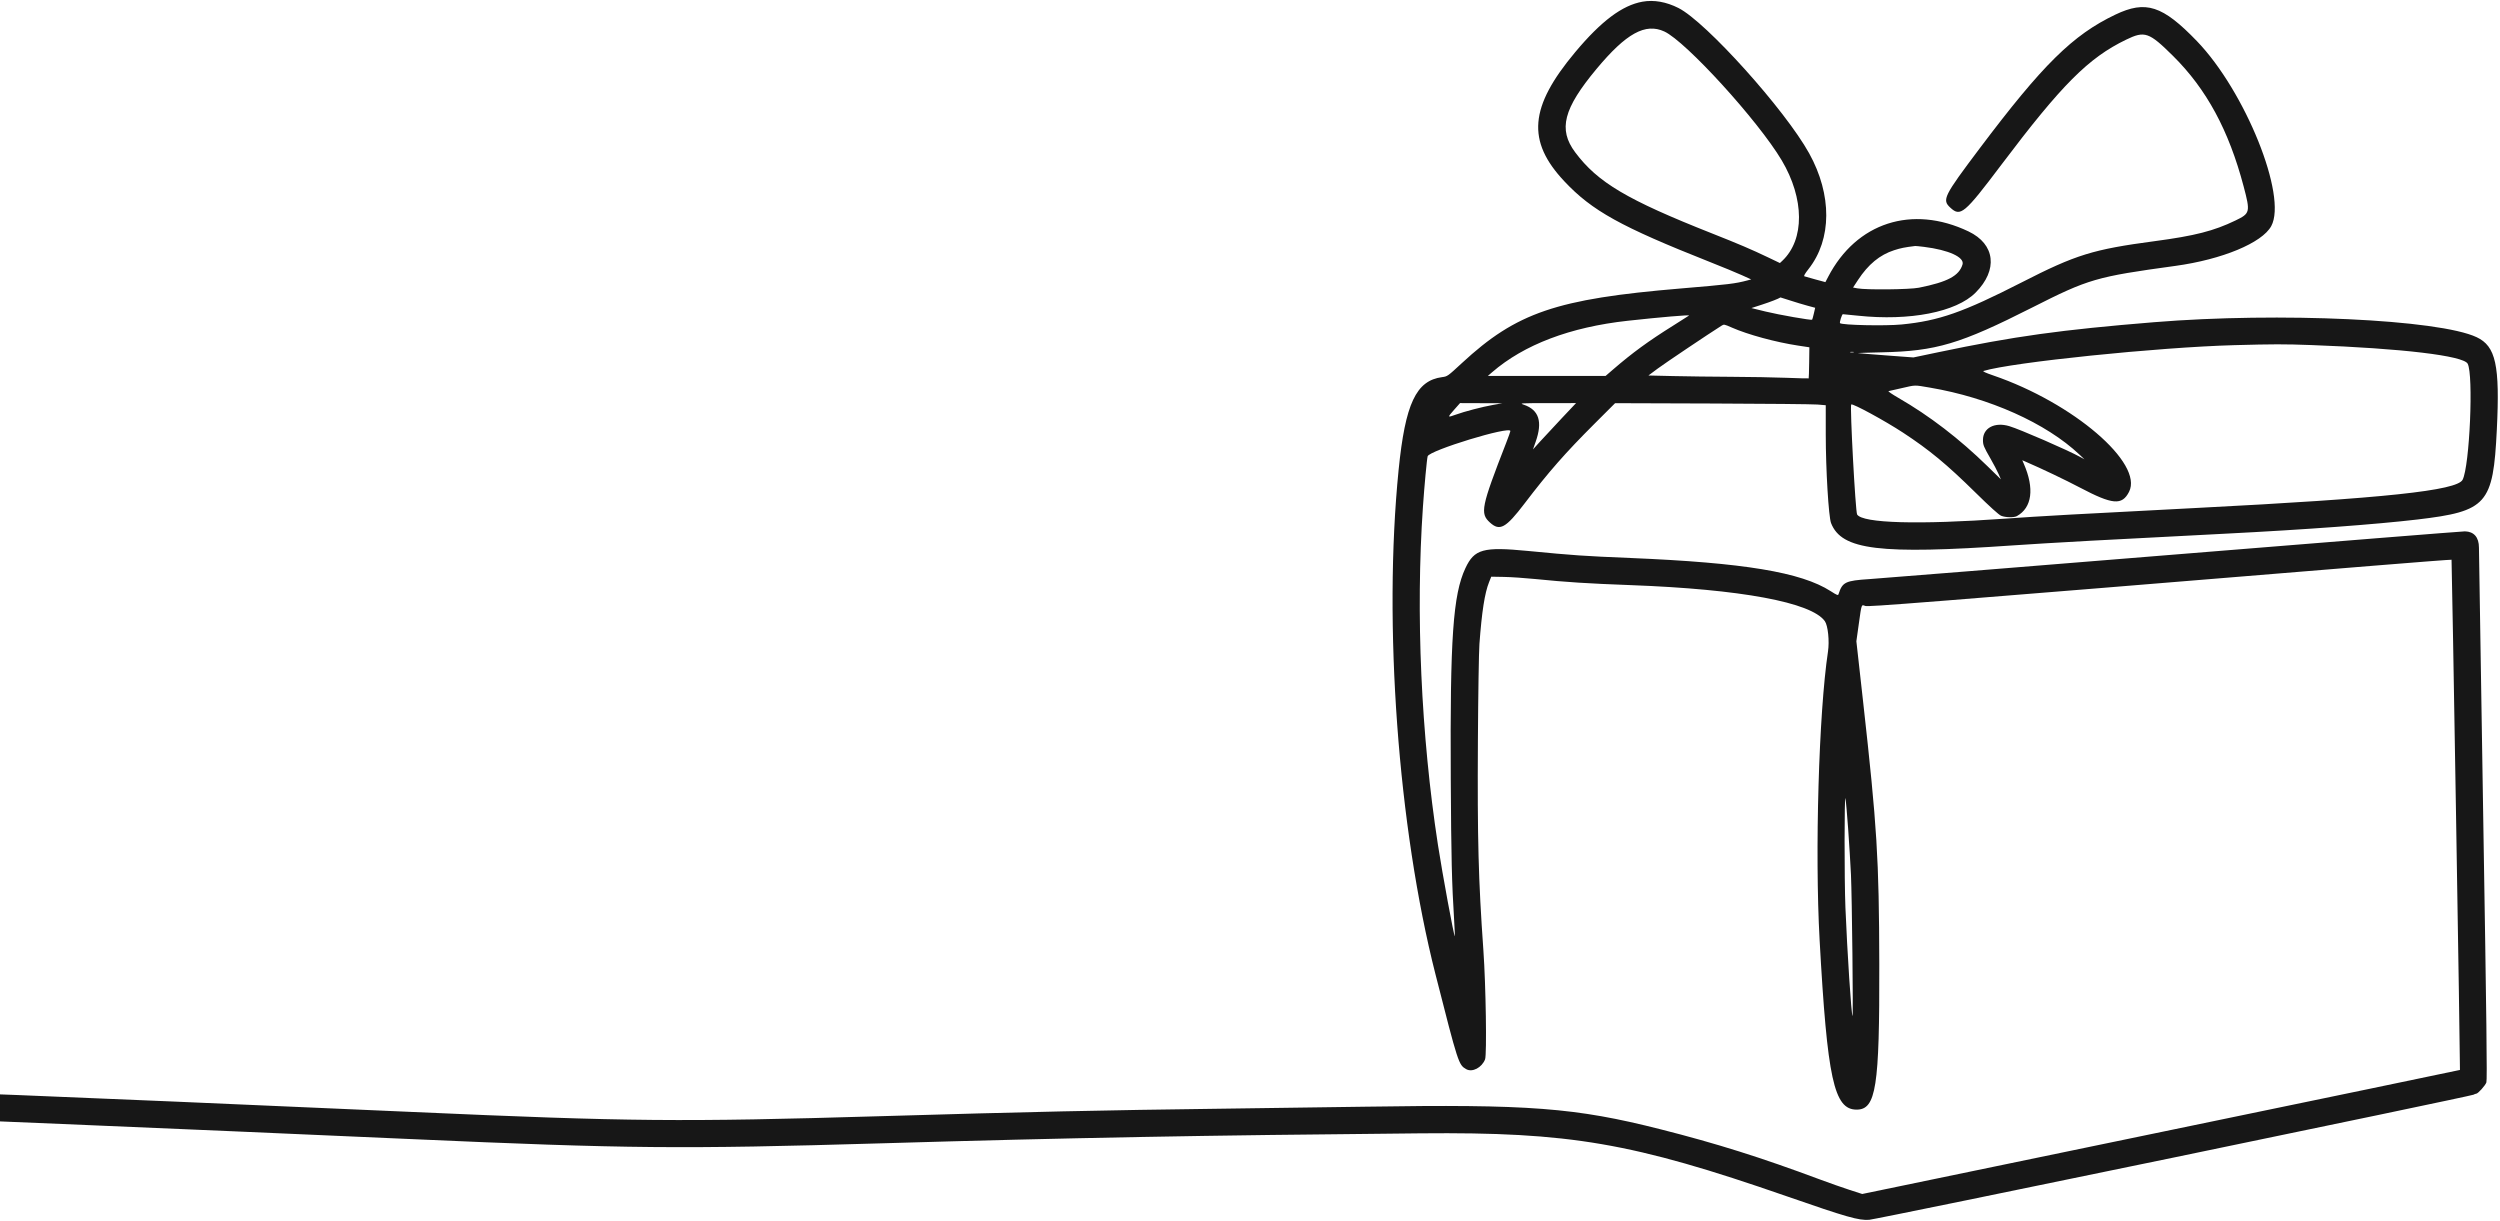 <?xml version="1.0" encoding="UTF-8" standalone="no"?><svg xmlns="http://www.w3.org/2000/svg" xmlns:xlink="http://www.w3.org/1999/xlink" fill="#171717" height="173.9" preserveAspectRatio="xMidYMid meet" version="1" viewBox="0.0 123.9 356.2 173.9" width="356.2" zoomAndPan="magnify"><g id="change1_1"><path d="M234.021 124.141 C 231.136 124.655,228.142 126.901,224.434 131.333 C 217.906 139.135,217.496 143.991,222.883 149.727 C 226.835 153.935,230.906 156.191,243.667 161.244 C 245.427 161.941,247.462 162.781,248.189 163.111 L 249.511 163.711 248.989 163.850 C 247.219 164.319,246.352 164.424,239.467 165.002 C 221.755 166.490,216.078 168.426,208.285 175.638 C 206.267 177.505,206.226 177.535,205.485 177.631 C 201.765 178.116,200.219 181.409,199.272 190.867 C 197.073 212.809,199.190 241.745,204.527 262.720 C 207.766 275.445,207.821 275.618,208.903 276.233 C 209.772 276.727,211.125 276.025,211.593 274.838 C 211.856 274.171,211.704 264.276,211.355 259.333 C 210.639 249.174,210.491 243.506,210.572 229.400 C 210.610 222.866,210.706 216.780,210.788 215.667 C 211.129 211.043,211.541 208.398,212.161 206.847 L 212.473 206.067 214.270 206.099 C 215.258 206.117,217.237 206.249,218.667 206.393 C 223.202 206.848,226.207 207.041,232.333 207.268 C 248.025 207.851,258.091 209.719,260.003 212.404 C 260.448 213.029,260.677 215.240,260.452 216.734 C 259.143 225.423,258.566 245.254,259.257 257.800 C 260.350 277.624,261.303 282.000,264.529 282.000 C 267.304 282.000,267.805 278.792,267.761 261.267 C 267.723 246.154,267.453 241.786,265.447 223.800 L 264.496 215.267 264.850 212.742 C 265.250 209.892,265.202 210.025,265.759 210.235 C 266.172 210.391,272.381 209.900,337.853 204.530 C 344.116 204.016,349.265 203.621,349.296 203.651 C 349.351 203.707,350.549 276.299,350.495 276.346 C 350.479 276.360,344.767 277.552,337.800 278.996 C 330.833 280.440,321.383 282.400,316.800 283.350 C 312.217 284.301,305.017 285.794,300.800 286.667 C 296.583 287.540,289.203 289.070,284.400 290.067 C 279.597 291.064,273.340 292.361,270.497 292.950 L 265.328 294.020 263.497 293.426 C 262.490 293.100,260.587 292.430,259.267 291.937 C 250.929 288.825,244.580 286.826,236.592 284.800 C 224.436 281.717,217.891 281.216,194.541 281.582 C 189.074 281.667,179.740 281.797,173.800 281.871 C 157.855 282.067,145.923 282.330,125.467 282.935 C 96.991 283.777,89.798 283.712,58.733 282.331 C 37.046 281.367,9.012 280.166,2.433 279.919 L 0.000 279.828 0.000 281.752 L 0.000 283.677 8.833 284.046 C 22.278 284.608,43.622 285.531,58.533 286.195 C 89.436 287.571,97.059 287.640,125.533 286.803 C 152.478 286.011,171.321 285.662,202.400 285.377 C 223.706 285.183,232.575 286.706,254.533 294.332 C 263.159 297.328,264.801 297.797,266.313 297.700 C 267.347 297.633,352.051 280.097,352.432 279.871 C 352.559 279.795,352.725 279.733,352.802 279.733 C 353.056 279.733,354.100 278.578,354.260 278.119 C 354.384 277.765,354.286 269.546,353.809 240.267 C 353.474 219.697,353.200 202.441,353.200 201.920 C 353.200 200.455,352.488 199.632,351.200 199.608 C 350.870 199.602,332.210 201.093,309.733 202.921 C 287.257 204.749,267.757 206.318,266.400 206.406 C 262.908 206.634,262.508 206.828,261.951 208.565 C 261.887 208.764,261.730 208.703,260.838 208.130 C 256.626 205.425,248.456 204.072,232.267 203.401 C 225.565 203.123,224.298 203.035,217.672 202.396 C 211.326 201.783,210.067 202.131,208.793 204.850 C 207.025 208.623,206.594 214.812,206.705 234.856 C 206.768 246.188,206.851 249.620,207.195 255.194 C 207.265 256.328,207.304 257.274,207.281 257.297 C 207.174 257.404,205.512 248.399,204.876 244.267 C 202.469 228.622,201.699 211.299,202.738 196.133 C 202.945 193.115,203.302 189.286,203.412 188.912 C 203.659 188.070,215.200 184.548,215.200 185.315 C 215.200 185.392,214.925 186.162,214.588 187.027 C 211.036 196.152,210.854 197.050,212.287 198.351 C 213.686 199.620,214.542 199.151,217.205 195.655 C 220.654 191.128,223.001 188.453,227.220 184.239 L 230.118 181.345 243.959 181.392 C 251.572 181.418,258.325 181.484,258.967 181.539 L 260.133 181.638 260.134 185.785 C 260.135 190.794,260.538 197.532,260.890 198.432 C 262.393 202.273,267.772 202.930,286.867 201.604 C 291.804 201.262,301.134 200.747,317.267 199.929 C 328.337 199.367,338.588 198.609,344.400 197.922 C 354.360 196.745,355.226 195.767,355.748 185.108 C 356.198 175.938,355.607 173.232,352.872 171.943 C 347.498 169.410,324.764 168.352,306.933 169.806 C 293.633 170.890,286.970 171.817,276.146 174.090 L 272.625 174.829 268.746 174.539 C 266.612 174.380,264.807 174.233,264.733 174.212 C 264.660 174.191,266.190 174.140,268.133 174.098 C 275.866 173.933,279.266 172.920,289.533 167.723 C 297.608 163.636,298.637 163.337,309.933 161.787 C 316.608 160.872,322.311 158.504,323.609 156.110 C 325.919 151.851,319.907 136.906,313.006 129.749 C 308.115 124.677,305.741 123.908,301.389 125.987 C 295.327 128.882,291.042 133.110,282.033 145.083 C 276.931 151.865,276.680 152.372,277.876 153.480 C 279.334 154.832,279.865 154.388,285.134 147.400 C 293.769 135.949,297.558 132.149,302.933 129.550 C 305.589 128.266,306.185 128.473,309.613 131.867 C 314.382 136.588,317.564 142.469,319.675 150.467 C 320.644 154.139,320.603 154.307,318.497 155.323 C 315.413 156.810,312.723 157.497,307.000 158.260 C 298.201 159.433,295.783 160.182,288.067 164.127 C 279.705 168.401,276.263 169.608,270.953 170.131 C 268.630 170.359,262.450 170.228,262.166 169.944 C 262.068 169.846,262.441 168.667,262.570 168.667 C 262.647 168.667,263.615 168.762,264.721 168.879 C 272.103 169.659,278.711 168.367,281.470 165.605 C 284.707 162.365,284.285 158.690,280.467 156.871 C 272.428 153.041,264.497 155.611,260.473 163.349 L 260.083 164.098 258.676 163.718 C 257.902 163.509,257.190 163.307,257.093 163.270 C 256.972 163.223,257.157 162.897,257.679 162.234 C 261.017 157.996,261.050 151.668,257.766 145.740 C 254.334 139.546,243.069 127.020,239.152 125.043 C 237.401 124.158,235.650 123.851,234.021 124.141 M237.135 128.387 C 240.207 129.803,250.490 141.086,253.850 146.727 C 257.111 152.201,257.147 158.047,253.939 161.062 L 253.602 161.378 251.901 160.564 C 249.575 159.450,247.694 158.647,243.933 157.160 C 231.814 152.369,227.639 149.894,224.429 145.596 C 221.994 142.334,222.750 139.390,227.481 133.711 C 231.701 128.646,234.431 127.140,237.135 128.387 M274.137 159.074 C 277.644 159.509,279.929 160.554,279.621 161.581 C 279.135 163.204,277.499 164.075,273.400 164.894 C 272.079 165.158,265.889 165.222,264.644 164.985 L 264.022 164.867 264.722 163.800 C 266.187 161.566,267.829 160.212,269.876 159.550 C 270.821 159.245,271.360 159.137,272.870 158.950 C 272.945 158.941,273.515 158.996,274.137 159.074 M255.083 166.719 C 255.844 166.968,256.953 167.302,257.547 167.461 L 258.627 167.752 258.437 168.575 C 258.332 169.028,258.223 169.422,258.193 169.451 C 258.080 169.564,253.430 168.748,251.536 168.283 L 249.538 167.792 251.069 167.295 C 252.259 166.909,253.398 166.466,253.683 166.277 C 253.692 166.272,254.322 166.470,255.083 166.719 M240.653 168.858 C 240.621 168.890,239.606 169.535,238.398 170.291 C 234.853 172.510,232.598 174.156,229.814 176.558 L 228.761 177.467 220.372 177.467 L 211.984 177.467 212.584 176.947 C 217.146 172.999,223.721 170.503,231.933 169.601 C 236.630 169.086,240.779 168.732,240.653 168.858 M246.779 170.583 C 249.054 171.583,253.010 172.657,256.200 173.141 L 257.800 173.383 257.770 175.577 C 257.754 176.784,257.722 177.789,257.700 177.811 C 257.678 177.833,256.252 177.796,254.530 177.729 C 252.809 177.662,249.270 177.598,246.667 177.587 C 244.063 177.575,240.343 177.528,238.400 177.483 L 234.867 177.400 236.200 176.407 C 237.214 175.652,243.391 171.504,245.282 170.308 C 245.637 170.083,245.646 170.085,246.779 170.583 M329.333 173.065 C 342.246 173.541,350.985 174.584,351.593 175.721 C 352.443 177.308,351.876 190.314,350.873 192.254 C 350.072 193.804,339.737 194.901,313.067 196.268 C 296.478 197.118,290.663 197.443,285.667 197.799 C 273.325 198.678,265.375 198.453,264.602 197.204 C 264.364 196.819,263.555 181.734,263.761 181.528 C 263.949 181.340,268.590 183.864,271.153 185.548 C 274.928 188.029,277.354 190.036,281.469 194.085 C 283.525 196.108,284.783 197.245,285.119 197.385 C 285.731 197.641,286.951 197.667,287.368 197.433 C 289.529 196.226,289.888 193.498,288.350 189.972 L 288.134 189.476 288.700 189.720 C 290.887 190.663,294.312 192.297,296.338 193.365 C 301.006 195.825,302.343 195.940,303.348 193.972 C 305.425 189.901,295.396 181.304,284.012 177.399 C 282.911 177.021,282.443 176.805,282.612 176.754 C 286.668 175.519,307.471 173.378,318.333 173.078 C 323.909 172.924,325.459 172.922,329.333 173.065 M264.100 174.092 C 263.972 174.125,263.762 174.125,263.633 174.092 C 263.505 174.058,263.610 174.031,263.867 174.031 C 264.123 174.031,264.228 174.058,264.100 174.092 M274.957 179.124 C 283.422 180.558,291.515 184.178,296.267 188.657 L 297.000 189.348 296.400 189.017 C 294.598 188.024,287.788 185.063,286.276 184.615 C 284.193 183.997,282.533 184.874,282.533 186.592 C 282.533 187.305,282.629 187.540,283.621 189.267 C 284.043 190.000,284.546 190.960,284.740 191.400 L 285.093 192.200 283.180 190.329 C 279.167 186.407,274.916 183.145,270.475 180.585 C 269.600 180.080,268.970 179.649,269.075 179.628 C 269.181 179.606,270.017 179.416,270.933 179.206 C 272.997 178.732,272.683 178.739,274.957 179.124 M212.733 181.592 C 211.180 181.869,208.662 182.527,207.376 182.994 C 206.215 183.416,206.208 183.386,207.196 182.271 L 208.027 181.333 211.047 181.344 L 214.067 181.355 212.733 181.592 M222.511 183.500 C 221.387 184.692,220.006 186.177,219.442 186.800 L 218.418 187.933 218.805 186.835 C 219.808 183.987,219.277 182.316,217.133 181.573 C 216.473 181.344,216.505 181.342,220.511 181.338 L 224.555 181.333 222.511 183.500 M263.326 242.000 C 263.475 244.090,263.655 247.030,263.726 248.533 C 263.870 251.618,264.060 268.771,263.948 268.660 C 263.779 268.491,263.196 259.596,262.935 253.200 C 262.774 249.253,262.779 236.897,262.941 237.667 C 263.003 237.960,263.176 239.910,263.326 242.000" fill-rule="evenodd"/></g></svg>